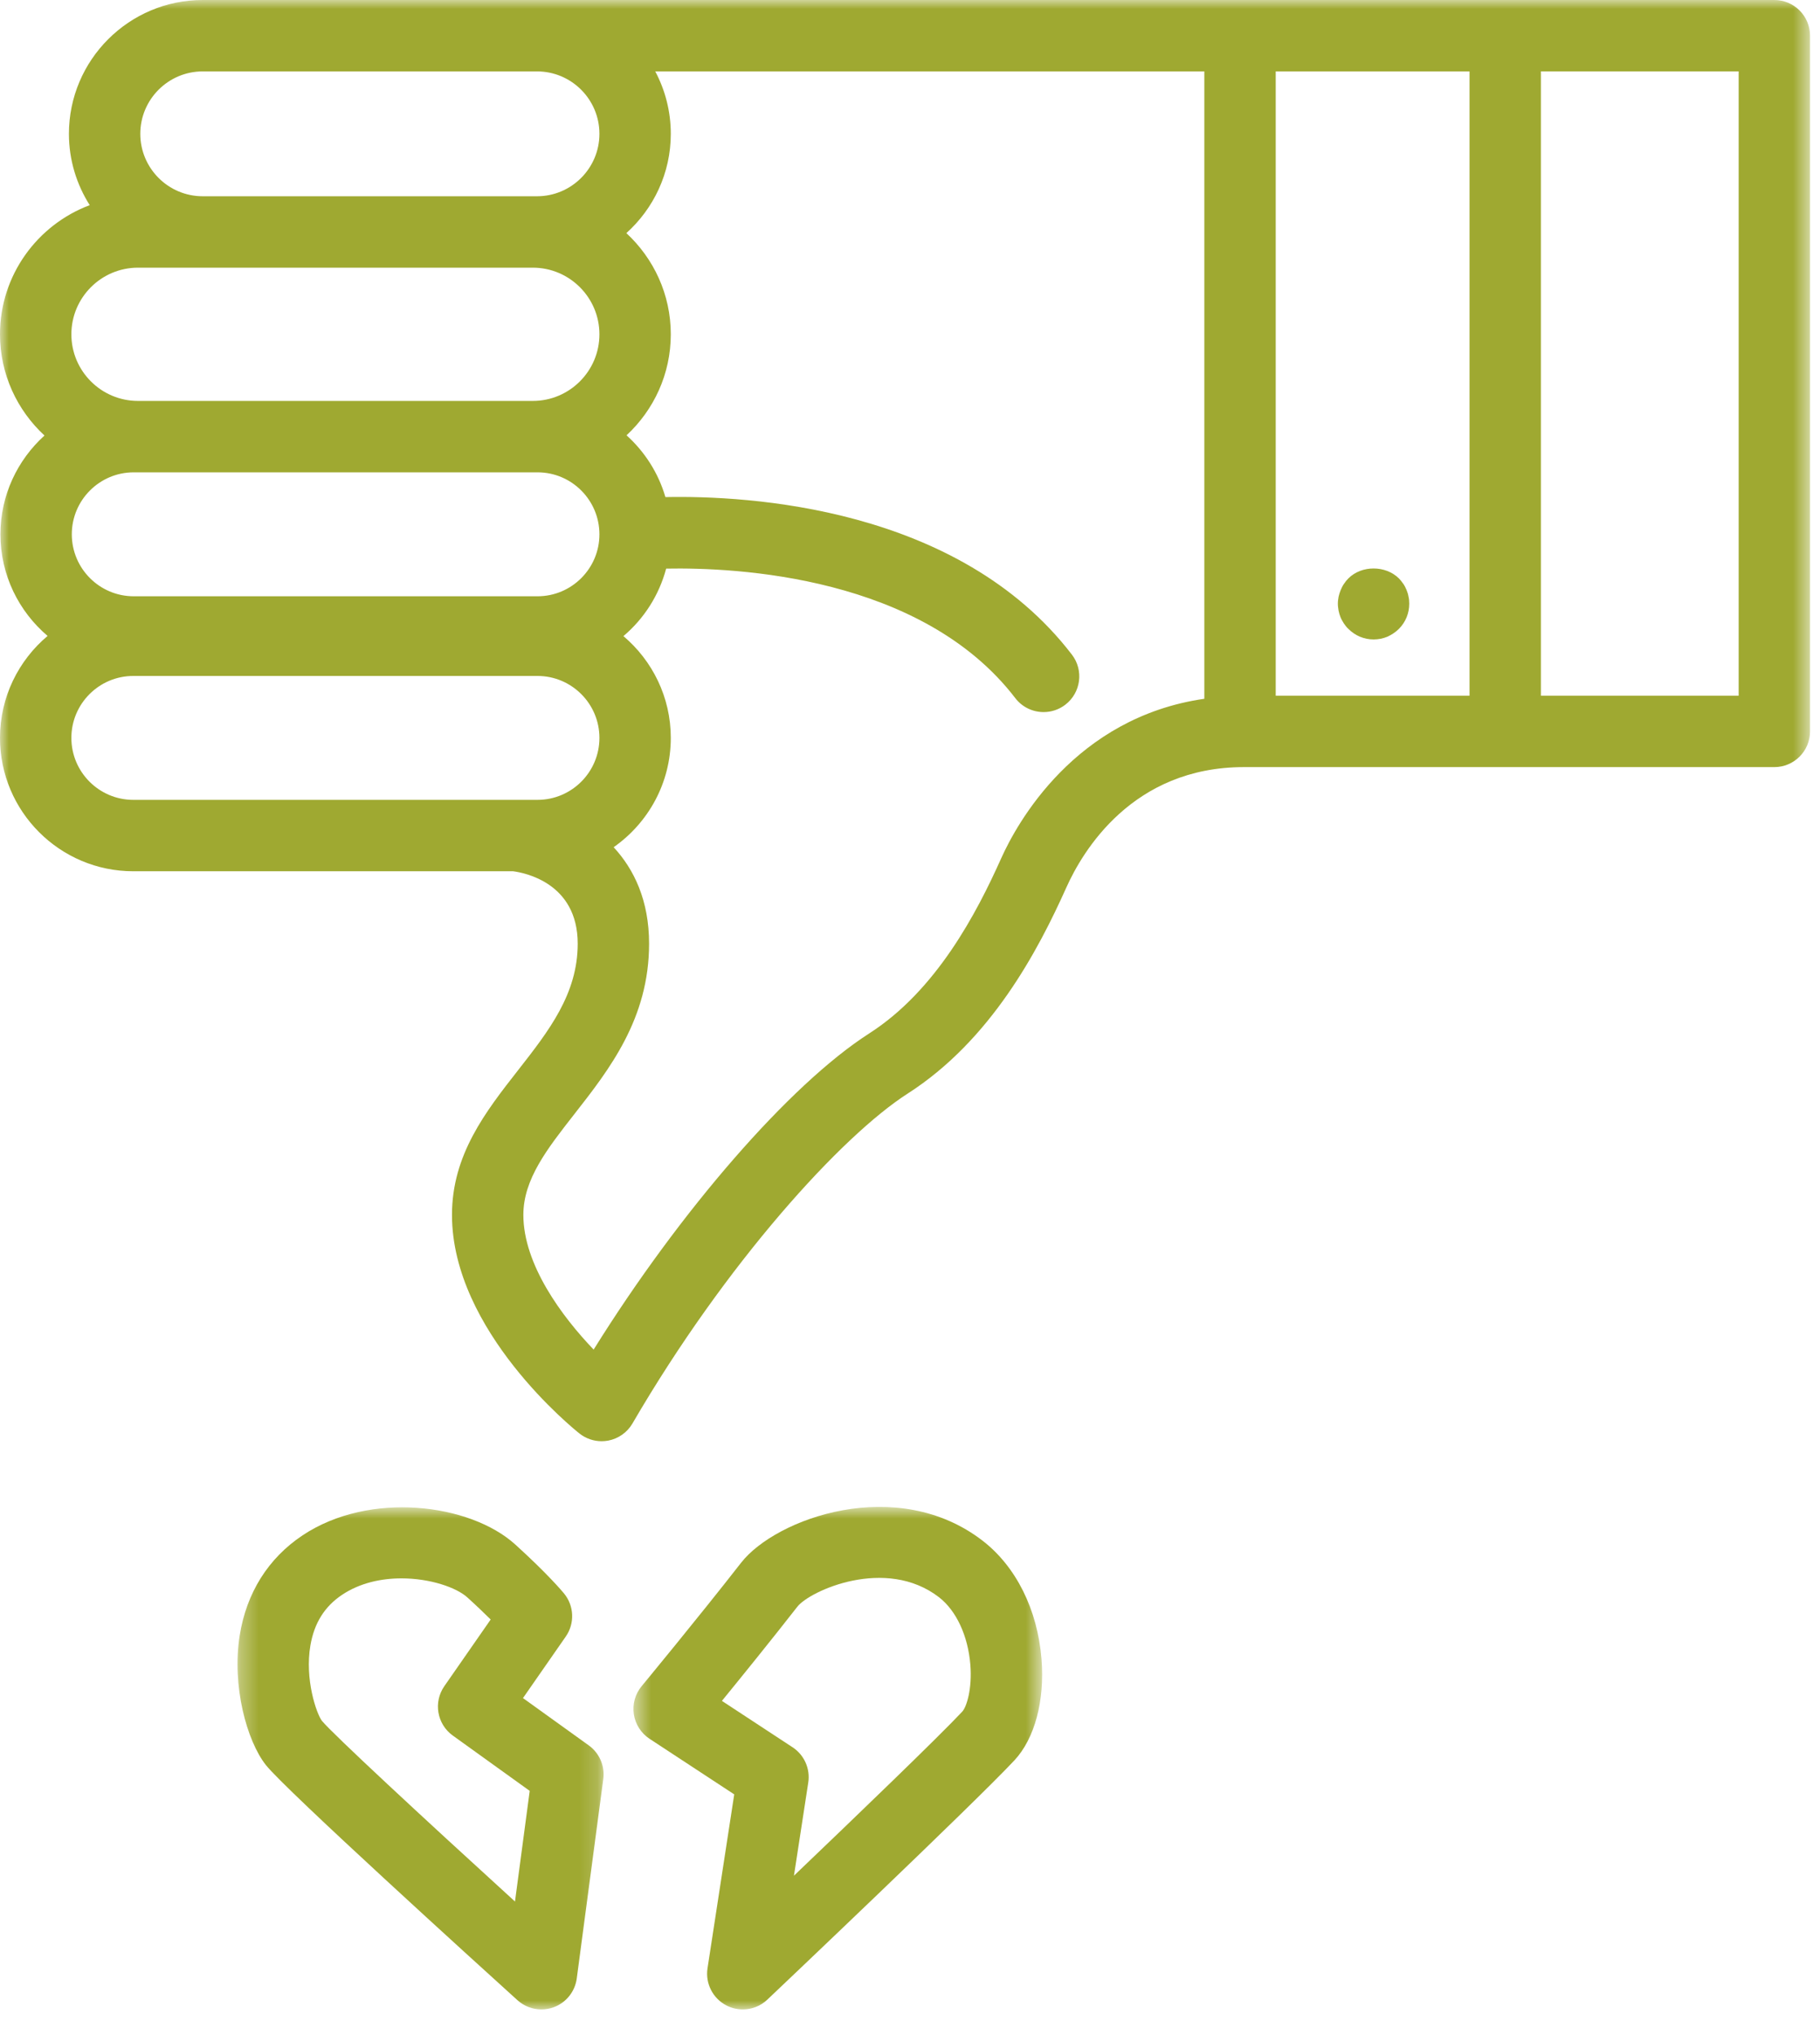 <?xml version="1.0" encoding="UTF-8"?>
<svg width="102px" height="114px" viewBox="0 0 102 114" version="1.1" xmlns="http://www.w3.org/2000/svg" xmlns:xlink="http://www.w3.org/1999/xlink">
    <title>past_relationship</title>
    <defs>
        <polygon id="path-1" points="0.5 0.85 23.405 0.85 23.405 29 0.5 29"></polygon>
        <polygon id="path-3" points="0.311 0.873 20.828 0.873 20.828 29 0.311 29"></polygon>
        <polygon id="path-5" points="0 112.563 101.441 112.563 101.441 0 0 0"></polygon>
    </defs>
    <g id="Page-1" stroke="none" stroke-width="1" fill="none" fill-rule="evenodd">
        <g id="CC-HOME" transform="translate(-235, -1177)">
            <g id="SECTION-2---THE-STAKES" transform="translate(95, 965)">
                <g id="List" transform="translate(11, 171)">
                    <g id="past_relationship" transform="translate(129, 41)">
                        <g id="Group-3" transform="translate(35, 83.563)">
                            <mask id="mask-2" fill="white">
                                <use xlink:href="#path-1"></use>
                            </mask>
                            <g id="Clip-2"></g>
                            <path d="M18.927,12.319 C17.612,13.724 13.003,18.158 9.496,21.508 L10.298,16.29 C10.417,15.515 10.073,14.744 9.418,14.314 L5.459,11.716 C6.601,10.317 8.248,8.283 9.688,6.439 C10.383,5.551 14.639,3.609 17.625,5.91 C18.594,6.659 19.251,8.07 19.382,9.686 C19.491,11.033 19.175,12.053 18.927,12.319 M20.068,2.743 C15.279,-0.952 8.49,1.476 6.536,3.976 C4.074,7.129 0.991,10.855 0.96,10.892 C0.597,11.331 0.438,11.903 0.523,12.465 C0.608,13.028 0.928,13.528 1.404,13.84 L6.149,16.953 L4.652,26.696 C4.523,27.541 4.944,28.375 5.701,28.771 C5.994,28.924 6.313,29 6.629,29 C7.129,29 7.625,28.812 8.005,28.451 C8.476,28.005 19.573,17.483 21.848,15.051 C22.99,13.83 23.559,11.704 23.369,9.363 C23.146,6.602 21.943,4.19 20.068,2.743" id="Fill-1" fill="#9FA931" mask="url(#mask-2)"></path>
                        </g>
                        <g id="Group-6" transform="translate(13, 83.563)">
                            <mask id="mask-4" fill="white">
                                <use xlink:href="#path-3"></use>
                            </mask>
                            <g id="Clip-5"></g>
                            <path d="M15.862,22.955 C10.637,18.195 5.626,13.547 5.04,12.832 C4.734,12.422 4.07,10.5 4.397,8.605 C4.612,7.353 5.194,6.426 6.176,5.771 C7.174,5.106 8.367,4.853 9.498,4.853 C11.098,4.853 12.574,5.36 13.191,5.919 C13.721,6.399 14.155,6.816 14.499,7.158 L11.902,10.892 C11.278,11.789 11.489,13.02 12.376,13.658 L16.687,16.757 L15.862,22.955 Z M19.995,14.208 L16.31,11.559 L18.708,8.112 C19.22,7.376 19.18,6.39 18.61,5.698 C18.522,5.591 17.694,4.602 15.878,2.956 C13.339,0.656 7.702,-0.052 3.957,2.443 C2.029,3.728 0.81,5.671 0.433,8.059 C-0.012,10.875 0.83,13.958 1.902,15.311 C2.995,16.693 13.837,26.525 15.999,28.482 C16.373,28.821 16.854,29 17.342,29 C17.573,29 17.806,28.96 18.03,28.878 C18.728,28.622 19.226,28 19.324,27.264 L20.81,16.096 C20.908,15.364 20.594,14.639 19.995,14.208 L19.995,14.208 Z" id="Fill-4" fill="#9FA931" mask="url(#mask-4)"></path>
                        </g>
                        <mask id="mask-6" fill="white">
                            <use xlink:href="#path-5"></use>
                        </mask>
                        <g id="Clip-8"></g>
                        <path d="M86.358,38.971 L97.441,38.971 L97.441,3.999 L86.358,3.999 L86.358,38.971 Z M56.111,48.08 C54.743,51.133 52.486,55.473 48.71,57.893 C44.254,60.75 38.104,67.843 33.27,75.6 C31.493,73.747 29.331,70.835 29.331,68.054 C29.331,66.062 30.657,64.367 32.193,62.405 C34.154,59.899 36.377,57.059 36.377,52.862 C36.377,50.451 35.542,48.704 34.391,47.458 C36.324,46.106 37.594,43.868 37.594,41.335 C37.594,39.051 36.56,37.005 34.939,35.633 C36.088,34.662 36.935,33.348 37.334,31.852 C41.255,31.778 51.651,32.266 56.901,39.107 C57.294,39.62 57.888,39.889 58.489,39.889 C58.914,39.889 59.342,39.754 59.705,39.476 C60.581,38.803 60.747,37.547 60.074,36.671 C53.709,28.379 41.901,27.75 37.292,27.846 C36.899,26.495 36.133,25.304 35.113,24.385 C36.635,22.973 37.594,20.962 37.594,18.727 C37.594,16.487 36.631,14.473 35.104,13.059 C36.628,11.686 37.594,9.705 37.594,7.497 C37.594,6.234 37.277,5.044 36.723,4 L67.496,4 L67.496,39.144 C60.241,40.187 56.984,46.132 56.111,48.08 L56.111,48.08 Z M4,41.335 C4,39.421 5.557,37.865 7.471,37.865 L30.123,37.865 C32.037,37.865 33.594,39.421 33.594,41.335 C33.594,43.25 32.037,44.806 30.123,44.806 L7.471,44.806 C5.557,44.806 4,43.25 4,41.335 L4,41.335 Z M29.861,26.459 L30.125,26.459 C32.038,26.459 33.594,28.016 33.594,29.933 C33.594,31.846 32.038,33.402 30.125,33.402 L7.493,33.402 C5.581,33.402 4.024,31.846 4.024,29.929 C4.024,28.016 5.581,26.459 7.493,26.459 L7.733,26.459 L29.861,26.459 Z M7.733,14.994 L11.361,14.994 L29.861,14.994 C31.919,14.994 33.594,16.668 33.594,18.727 C33.594,20.785 31.919,22.459 29.861,22.459 L7.733,22.459 C5.675,22.459 4,20.785 4,18.727 C4,16.668 5.675,14.994 7.733,14.994 L7.733,14.994 Z M11.361,4 L14.01,4 L30.096,4 C32.025,4 33.594,5.568 33.594,7.497 C33.594,9.425 32.025,10.994 30.096,10.994 L29.861,10.994 L11.361,10.994 C9.432,10.994 7.863,9.425 7.863,7.497 C7.863,5.568 9.432,4 11.361,4 L11.361,4 Z M71.496,38.972 L82.358,38.972 L82.358,4 L71.496,4 L71.496,38.972 Z M99.441,0 L30.096,0 L14.01,0 L11.361,0 C7.227,0 3.863,3.363 3.863,7.497 C3.863,8.965 4.294,10.334 5.028,11.492 C2.096,12.592 0,15.416 0,18.727 C0,20.968 0.964,22.983 2.493,24.397 C0.981,25.765 0.024,27.737 0.024,29.933 C0.024,32.211 1.053,34.251 2.667,35.623 C1.038,36.995 0,39.045 0,41.335 C0,45.455 3.352,48.806 7.471,48.806 L28.755,48.806 C29.376,48.885 32.377,49.446 32.377,52.862 C32.377,55.679 30.757,57.749 29.043,59.94 C27.218,62.271 25.331,64.682 25.331,68.054 C25.331,74.56 32.182,80.069 32.474,80.3 C32.83,80.583 33.269,80.733 33.716,80.733 C33.84,80.733 33.964,80.721 34.087,80.699 C34.657,80.59 35.153,80.241 35.445,79.74 C40.685,70.741 47.171,63.631 50.869,61.26 C55.544,58.264 58.183,53.237 59.762,49.716 C60.671,47.688 63.46,42.971 69.716,42.971 L99.441,42.971 C100.545,42.971 101.441,42.076 101.441,40.971 L101.441,2 C101.441,0.895 100.545,0 99.441,0 L99.441,0 Z" id="Fill-7" fill="#9FA931" mask="url(#mask-6)"></path>
                        <path d="M78.939,33.429 C78.919,33.299 78.879,33.169 78.829,33.049 C78.779,32.929 78.719,32.809 78.649,32.709 C78.569,32.599 78.489,32.49 78.399,32.4 C77.649,31.659 76.309,31.659 75.569,32.4 C75.479,32.49 75.389,32.599 75.319,32.709 C75.249,32.809 75.189,32.929 75.139,33.049 C75.089,33.169 75.049,33.299 75.019,33.429 C74.999,33.549 74.979,33.679 74.979,33.82 C74.979,33.95 74.999,34.079 75.019,34.209 C75.049,34.339 75.079,34.459 75.129,34.579 C75.179,34.7 75.249,34.82 75.319,34.929 C75.389,35.03 75.469,35.139 75.569,35.229 C75.949,35.61 76.449,35.82 76.979,35.82 C77.249,35.82 77.509,35.769 77.749,35.669 C77.989,35.559 78.209,35.419 78.399,35.229 C78.779,34.849 78.979,34.349 78.979,33.82 C78.979,33.679 78.969,33.549 78.939,33.429" id="Fill-9" fill="#9FA931" mask="url(#mask-6)"></path>
                    </g>
                </g>
            </g>
        </g>
    </g>
</svg>